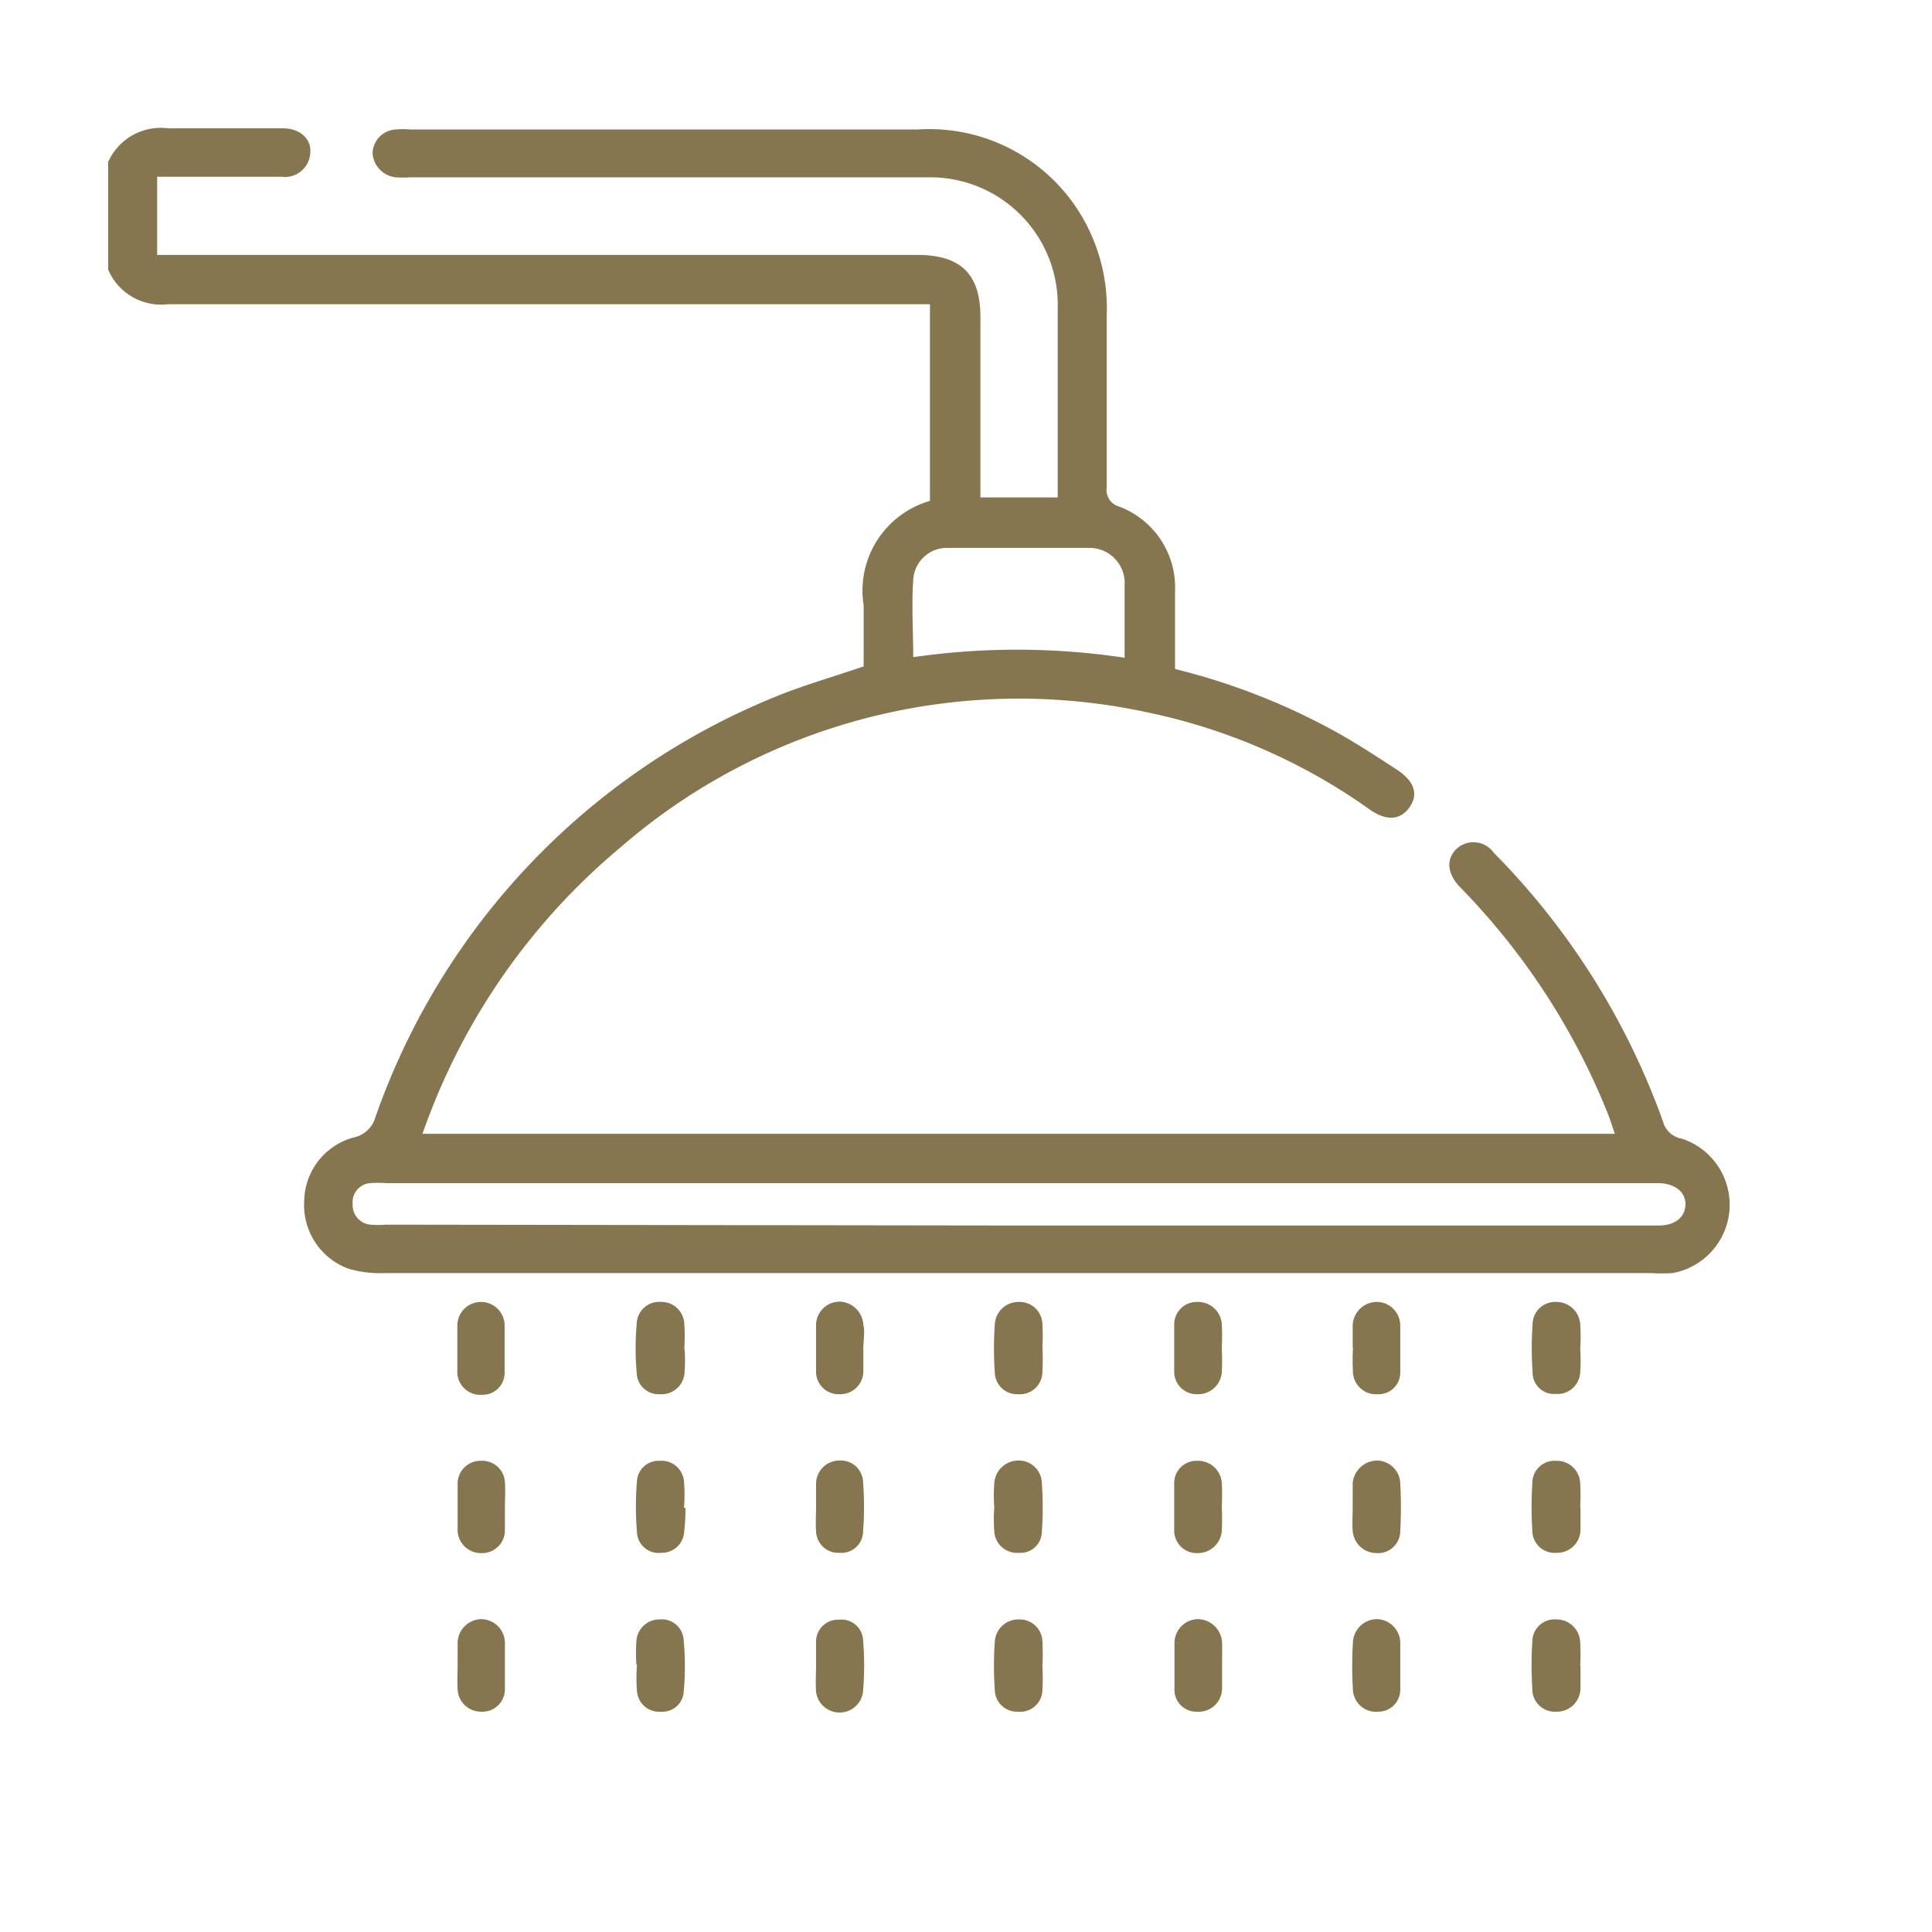 <svg id="Capa_1" data-name="Capa 1" xmlns="http://www.w3.org/2000/svg" viewBox="0 0 67 67"><defs><style>.cls-1{fill:#86764f;}</style></defs><title>ducha</title><path class="cls-1" d="M3.75,5.62A2,2,0,0,1,5.84,4.45c1.2,0,2.39,0,3.58,0h.39c.59,0,1,.37.95.85a.88.88,0,0,1-1,.83H5.45V8.84H31.8C33.32,8.84,34,9.5,34,11v6.25h2.68v-.51c0-2,0-4,0-6.06a4.42,4.42,0,0,0-4.51-4.53H14.22a4,4,0,0,1-.49,0,.9.9,0,0,1-.81-.84.85.85,0,0,1,.8-.82,2.74,2.74,0,0,1,.5,0H31.83a6.14,6.14,0,0,1,6,3.62,6.25,6.25,0,0,1,.55,2.83c0,2,0,4,0,5.95a.6.6,0,0,0,.44.68,3,3,0,0,1,1.93,2.93c0,.89,0,1.79,0,2.7a22.91,22.91,0,0,1,5.74,2.27c.66.38,1.31.8,1.95,1.22s.75.88.43,1.32-.8.46-1.36.07a20.46,20.46,0,0,0-7.69-3.37,21.09,21.09,0,0,0-18.33,4.7,22.6,22.6,0,0,0-6.62,9.31c-.07.18-.14.37-.22.6H56c-.08-.24-.15-.46-.23-.67A23.92,23.92,0,0,0,50.86,31l-.27-.28c-.4-.45-.44-.92-.09-1.27a.86.86,0,0,1,1.3.12,25.43,25.43,0,0,1,5.87,9.32.82.82,0,0,0,.66.6A2.41,2.41,0,0,1,58,44.15a6.51,6.51,0,0,1-.77,0q-21.93,0-43.86,0A4,4,0,0,1,12.09,44a2.35,2.35,0,0,1-1.54-2.36,2.32,2.32,0,0,1,1.7-2.19,1,1,0,0,0,.77-.71A24.44,24.44,0,0,1,26.87,24.17c1-.41,2-.69,3.08-1.06,0-.66,0-1.39,0-2.12a3.24,3.24,0,0,1,2.3-3.62V10.55h-.72q-12.85,0-25.7,0a2,2,0,0,1-2.08-1.2ZM35.29,42.5H57.52c.56,0,.91-.28.93-.71s-.34-.75-.94-.76H13.39a3.33,3.33,0,0,0-.55,0,.66.66,0,0,0-.61.72.68.68,0,0,0,.61.72,3.37,3.37,0,0,0,.55,0ZM39,22.81c0-.87,0-1.69,0-2.5A1.22,1.22,0,0,0,37.77,19c-1.63,0-3.26,0-4.89,0a1.17,1.17,0,0,0-1.21,1.12c-.06.87,0,1.75,0,2.67A25.08,25.08,0,0,1,39,22.81Z"/><path class="cls-1" d="M23.74,46.78a5.61,5.61,0,0,1,0,.82.8.8,0,0,1-.86.75.76.76,0,0,1-.8-.74,9.65,9.65,0,0,1,0-1.7.78.78,0,0,1,.85-.76.79.79,0,0,1,.8.75,6.46,6.46,0,0,1,0,.88Z"/><path class="cls-1" d="M23.77,52.29a6.4,6.4,0,0,1-.05.88.77.77,0,0,1-.79.68.75.75,0,0,1-.84-.7,10.82,10.82,0,0,1,0-1.8.75.75,0,0,1,.79-.69.78.78,0,0,1,.84.71,5.64,5.64,0,0,1,0,.92Z"/><path class="cls-1" d="M22.07,57.73a5.58,5.58,0,0,1,0-.82.8.8,0,0,1,.81-.75.76.76,0,0,1,.83.72,9.84,9.84,0,0,1,0,1.8.74.74,0,0,1-.79.68.77.77,0,0,1-.83-.71,5.64,5.64,0,0,1,0-.92Z"/><path class="cls-1" d="M54.81,57.78c0,.25,0,.51,0,.76a.82.82,0,0,1-.85.82.78.78,0,0,1-.82-.79,12.83,12.83,0,0,1,0-1.64.77.77,0,0,1,.83-.77.82.82,0,0,1,.83.8,7.48,7.48,0,0,1,0,.82Z"/><path class="cls-1" d="M54.8,46.79a5.46,5.46,0,0,1,0,.81.79.79,0,0,1-.86.74.74.74,0,0,1-.79-.74,11.92,11.92,0,0,1,0-1.69.78.78,0,0,1,.8-.76.83.83,0,0,1,.85.76A6.44,6.44,0,0,1,54.8,46.79Z"/><path class="cls-1" d="M54.81,52.26c0,.26,0,.52,0,.77a.81.81,0,0,1-.84.82.77.77,0,0,1-.83-.77,12.81,12.81,0,0,1,0-1.64.77.77,0,0,1,.82-.78.81.81,0,0,1,.84.78,7.48,7.48,0,0,1,0,.82Z"/><path class="cls-1" d="M36.15,57.79a7.48,7.48,0,0,1,0,.82.77.77,0,0,1-.85.75.77.77,0,0,1-.8-.74,12,12,0,0,1,0-1.7.82.82,0,0,1,.85-.76.79.79,0,0,1,.8.75,8.58,8.58,0,0,1,0,.88Z"/><path class="cls-1" d="M36.15,46.72a8.42,8.42,0,0,1,0,.87.78.78,0,0,1-.84.76.77.77,0,0,1-.81-.74,11.92,11.92,0,0,1,0-1.69.82.82,0,0,1,.85-.77.79.79,0,0,1,.8.75,7.45,7.45,0,0,1,0,.82Z"/><path class="cls-1" d="M34.48,52.27a5.61,5.61,0,0,1,0-.82.84.84,0,0,1,.82-.8.8.8,0,0,1,.83.78,11.92,11.92,0,0,1,0,1.69.74.74,0,0,1-.8.73.79.79,0,0,1-.85-.76,5.58,5.58,0,0,1,0-.82Z"/><path class="cls-1" d="M15.86,46.74c0-.26,0-.52,0-.77a.82.82,0,1,1,1.64,0c0,.55,0,1.1,0,1.64a.76.76,0,0,1-.78.76.8.8,0,0,1-.86-.74c0-.29,0-.58,0-.87Z"/><path class="cls-1" d="M42.37,46.77a7.48,7.48,0,0,1,0,.82.82.82,0,0,1-.84.76.78.78,0,0,1-.81-.79c0-.54,0-1.09,0-1.64a.78.78,0,0,1,.78-.77.83.83,0,0,1,.87.74,8.61,8.61,0,0,1,0,.88Z"/><path class="cls-1" d="M46.91,46.73c0-.25,0-.51,0-.76a.84.84,0,0,1,.86-.82.82.82,0,0,1,.79.81c0,.54,0,1.09,0,1.64a.75.75,0,0,1-.78.75.8.8,0,0,1-.86-.74,8.61,8.61,0,0,1,0-.88Z"/><path class="cls-1" d="M17.51,52.3c0,.25,0,.51,0,.76a.79.79,0,0,1-.8.8.81.81,0,0,1-.84-.76c0-.57,0-1.13,0-1.7a.8.8,0,0,1,.86-.74.78.78,0,0,1,.78.76C17.53,51.71,17.51,52,17.51,52.3Z"/><path class="cls-1" d="M28.3,52.26c0-.27,0-.55,0-.82a.81.81,0,0,1,.82-.79.77.77,0,0,1,.81.73,11.36,11.36,0,0,1,0,1.75.75.75,0,0,1-.81.72.77.77,0,0,1-.82-.77C28.28,52.81,28.3,52.53,28.3,52.26Z"/><path class="cls-1" d="M42.37,52.27a7.48,7.48,0,0,1,0,.82.83.83,0,0,1-.84.77.78.78,0,0,1-.81-.79c0-.55,0-1.1,0-1.64a.77.77,0,0,1,.78-.77.83.83,0,0,1,.87.74,8.42,8.42,0,0,1,0,.87Z"/><path class="cls-1" d="M46.91,52.26c0-.28,0-.55,0-.82a.86.86,0,0,1,.84-.79.82.82,0,0,1,.81.79,15,15,0,0,1,0,1.64.77.77,0,0,1-.82.78.83.83,0,0,1-.83-.78C46.89,52.81,46.91,52.53,46.91,52.26Z"/><path class="cls-1" d="M15.87,57.76c0-.27,0-.55,0-.82a.84.84,0,0,1,.82-.79.83.83,0,0,1,.82.8c0,.54,0,1.09,0,1.64a.78.78,0,0,1-.82.77.81.81,0,0,1-.82-.78C15.85,58.31,15.87,58,15.87,57.76Z"/><path class="cls-1" d="M28.3,57.74c0-.27,0-.55,0-.82a.76.76,0,0,1,.79-.75.75.75,0,0,1,.84.69,10.82,10.82,0,0,1,0,1.8.82.82,0,0,1-1.63,0C28.28,58.33,28.3,58,28.3,57.74Z"/><path class="cls-1" d="M48.56,57.78c0,.27,0,.55,0,.82a.76.76,0,0,1-.77.76.8.8,0,0,1-.87-.73,13.77,13.77,0,0,1,0-1.7.84.84,0,0,1,.84-.78.83.83,0,0,1,.8.81c0,.27,0,.54,0,.82Z"/><path class="cls-1" d="M29.94,46.76c0,.27,0,.55,0,.82a.8.8,0,0,1-.83.77.78.78,0,0,1-.81-.78c0-.55,0-1.1,0-1.64a.82.82,0,0,1,.82-.79.85.85,0,0,1,.82.8C30,46.21,29.94,46.49,29.94,46.76Z"/><path class="cls-1" d="M42.38,57.75c0,.27,0,.54,0,.82a.81.81,0,0,1-.87.79.76.76,0,0,1-.78-.81q0-.79,0-1.59a.83.83,0,0,1,.8-.81.85.85,0,0,1,.85.83C42.39,57.23,42.38,57.49,42.38,57.75Z"/></svg>